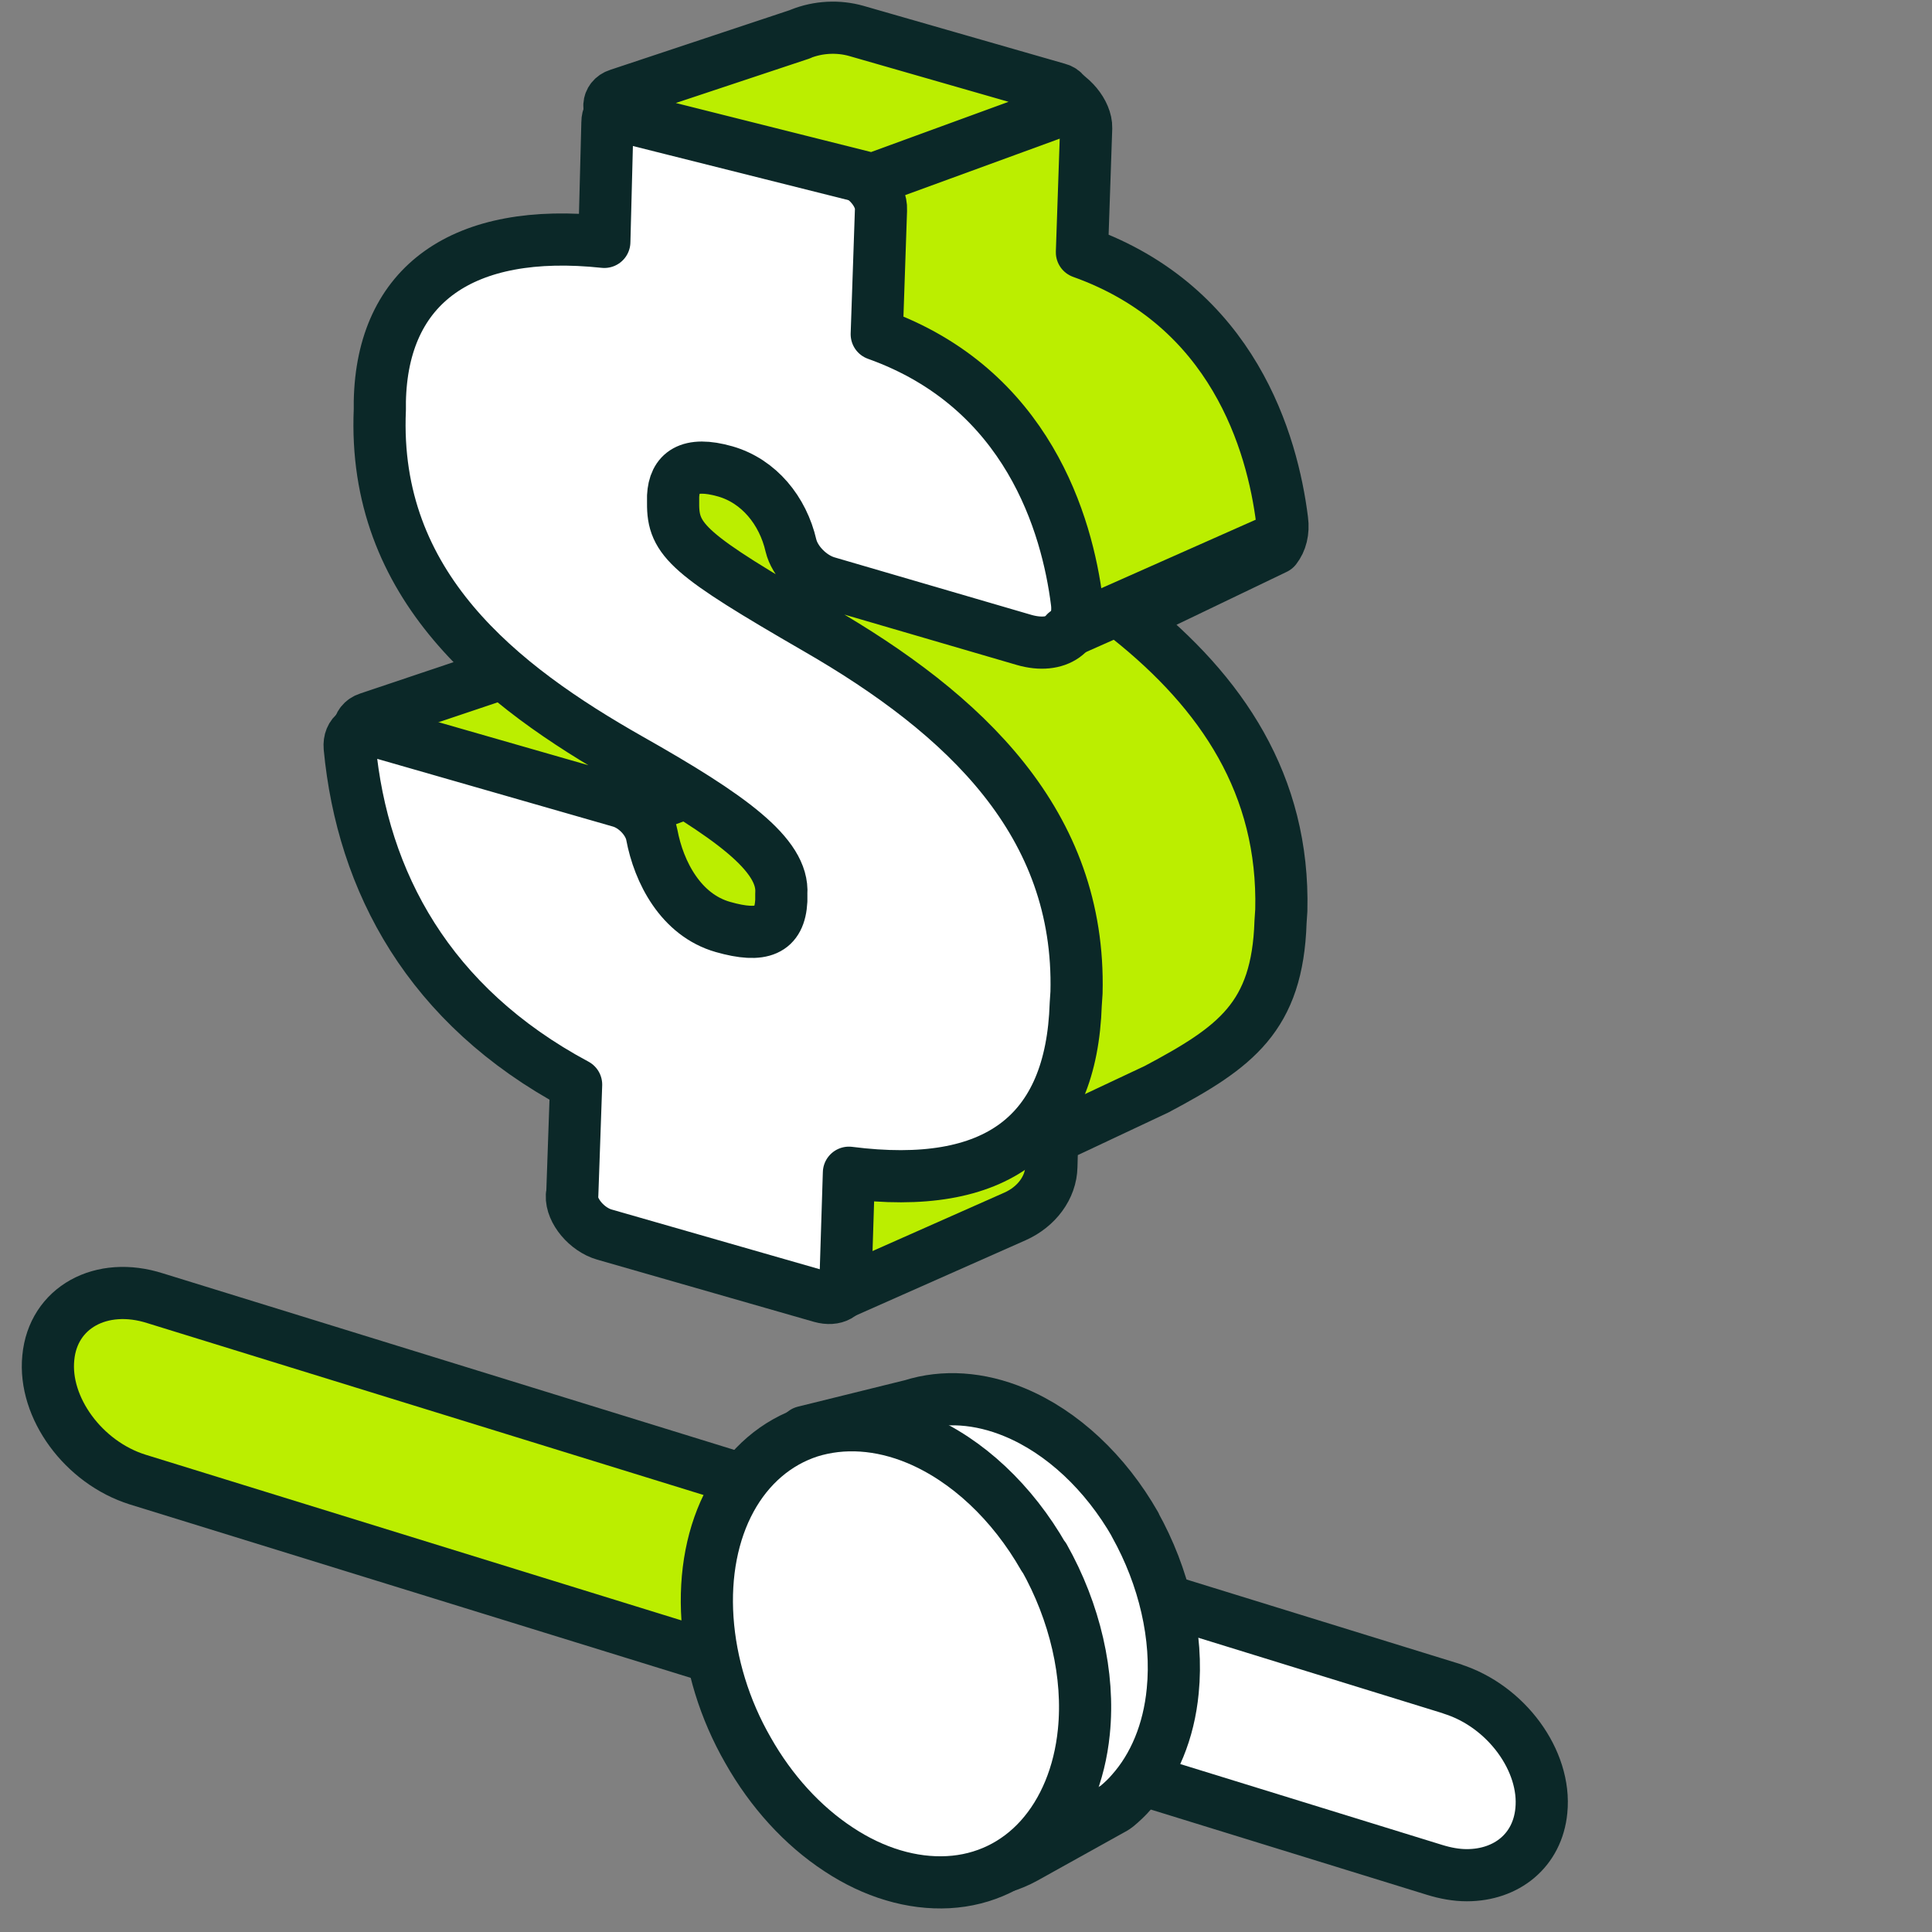 <?xml version="1.0" encoding="UTF-8"?>
<svg id="Layer_1" data-name="Layer 1" xmlns="http://www.w3.org/2000/svg" width="50" height="50" xmlns:xlink="http://www.w3.org/1999/xlink" viewBox="0 0 50 50">
  <rect x="0" y="0" width="50" height="50" fill="#808080" stroke="none"/>
  <defs>
    <style>
      .cls-1, .cls-2 {
        fill: none;
      }

      .cls-3, .cls-4 {
        fill: #be0;
      }

      .cls-5 {
        fill: #fff;
      }

      .cls-5, .cls-4, .cls-2 {
        stroke: #0b2828;
        stroke-linecap: round;
        stroke-linejoin: round;
        stroke-width: 1.35px;
      }

      .cls-6 {
        clip-path: url(#clippath);
      }
    </style>
    <clipPath id="clippath">
      <rect class="cls-1" width="40.7" height="50"/>
    </clipPath>
  </defs>
  <g class="cls-6">
    <g>
      <path class="cls-3" d="M29.22,16.01l3.79-1.82c.14-.18.21-.43.17-.73-.25-1.99-1.26-5.53-5.18-6.93l.11-3.22c.01-.39-.39-.88-.84-1.01l-5.61-.99c-.35-.1-.62.05-.63.36l-.08,2.47c-3.65-.38-5.75,1.1-5.81,4.13v.21c-.2,4.56,3.12,7.15,6.47,9.05,2.6,1.47,3.99,2.47,3.92,3.48v.18c-.04.77-.49.98-1.51.68-1.09-.31-1.66-1.42-1.85-2.38-.07-.37-.44-.76-.83-.87l-6.37-1.83c-.38-.11-.66.08-.62.43.33,3.47,2.05,6.69,5.86,8.73l-.05,1.34-4.45,1.67,5.98,4.55,4.58-2.03c.56-.25.93-.75.94-1.29l.02-.73,2.7-1.27c2.05-1.09,3.13-1.87,3.21-4.33l.02-.3c.08-3.25-1.54-5.64-3.95-7.56ZM22.72,10.91l1.64,2c-1.43-.91-1.65-1.29-1.64-2v-.18c.04-.59.41-.91,1.36-.64.43.12.8.37,1.09.7l-2.45.12Z"/>
      <path class="cls-2" d="M22.72,10.91l1.64,2c-1.43-.91-1.65-1.29-1.64-2ZM22.72,10.91v-.18c.04-.59.41-.91,1.36-.64.43.12.8.37,1.09.7l-2.45.12ZM29.22,16.01l3.79-1.82c.14-.18.21-.43.17-.73-.25-1.99-1.26-5.53-5.18-6.93l.11-3.22c.01-.39-.39-.88-.84-1.01l-5.61-.99c-.35-.1-.62.05-.63.36l-.08,2.47c-3.65-.38-5.75,1.1-5.81,4.13v.21c-.2,4.56,3.12,7.15,6.47,9.05,2.6,1.47,3.99,2.47,3.92,3.48v.18c-.04.77-.49.98-1.51.68-1.09-.31-1.66-1.42-1.85-2.38-.07-.37-.44-.76-.83-.87l-6.37-1.83c-.38-.11-.66.08-.62.43.33,3.47,2.05,6.69,5.86,8.73l-.05,1.34-4.45,1.67,5.98,4.55,4.58-2.03c.56-.25.93-.75.94-1.29l.02-.73,2.7-1.27c2.05-1.09,3.13-1.87,3.21-4.33l.02-.3c.08-3.25-1.54-5.64-3.95-7.56Z"/>
      <path class="cls-4" d="M14.56,16.9l-5.03,1.69c-.31.1-.33.49-.03.57l7.05,1.8,5.11-1.89c.33-.12.34-.55.01-.63l-5.56-1.62c-.49-.14-1.04-.11-1.55.08Z"/>
      <path class="cls-5" d="M14.81,30.93l.1-2.86c-3.81-2.04-5.53-5.25-5.86-8.73-.03-.35.24-.54.62-.43l6.37,1.83c.4.11.76.5.83.87.18.96.75,2.07,1.84,2.38,1.02.29,1.47.09,1.51-.68v-.18c.07-1.01-1.32-2.01-3.92-3.48-3.35-1.9-6.67-4.48-6.47-9.05v-.21c.06-3.03,2.15-4.52,5.81-4.13l.08-3.09c0-.31.27-.46.63-.36l5.61,1.61c.45.13.86.61.84,1.01l-.11,3.22c3.92,1.4,4.93,4.95,5.18,6.93.1.8-.51,1.23-1.37.98l-5.1-1.49c-.43-.13-.83-.54-.93-.95-.21-.91-.83-1.67-1.7-1.92-.95-.27-1.32.04-1.35.64v.18c-.01.96.4,1.33,3.72,3.25,3.85,2.22,6.83,5.04,6.72,9.42l-.02.3c-.11,3.35-2.04,4.85-5.87,4.36l-.09,2.85c0,.31-.27.46-.63.36l-5.61-1.61c-.45-.13-.86-.61-.84-1.01Z"/>
      <path class="cls-4" d="M20.72.88l-4.72,1.57c-.29.09-.31.46-.03.53l6.61,1.66,4.79-1.75c.31-.11.32-.51.01-.59l-5.22-1.5c-.46-.13-.98-.11-1.45.08Z"/>
      <path class="cls-2" d="M33.08,13.93l-5.5,2.44"/>
      <path class="cls-4" d="M27.37,44.18c-.04-.92.44-1.97,1.08-2.61.11-.11.23-.21.36-.31l-24.79-7.66c-1.4-.45-2.65.24-2.77,1.54-.13,1.29.91,2.71,2.31,3.15l24.16,7.47c-.22-.49-.33-1.04-.35-1.57Z"/>
      <path class="cls-5" d="M37.59,43.71l-9.97-3.08c.11.37.18.76.19,1.14.04.92-.44,1.97-1.08,2.61-.22.22-.47.41-.75.57l11.14,3.44c.29.09.57.14.84.14,1.03,0,1.83-.64,1.93-1.67.13-1.29-.91-2.71-2.31-3.15Z"/>
      <path class="cls-5" d="M29.38,39.46c-.77-1.35-1.89-2.4-3.12-2.91-.91-.38-1.84-.44-2.66-.18l-2.79.69,1.34.26c-.19.21-.35.45-.49.71-.45.82-.64,1.85-.57,2.95.08,1.1.42,2.23,1,3.24.57,1.01,1.35,1.86,2.22,2.44.25.17.51.31.77.42l-2.2.76,1.34.46c.75.25,1.59.17,2.3-.22l2.32-1.29.07-.05c.13-.11.26-.23.37-.36.59-.66.97-1.57,1.07-2.62.14-1.4-.22-2.95-.98-4.31Z"/>
      <path class="cls-5" d="M27.24,41.97c-.23-1.01-.69-1.98-1.33-2.79-.64-.81-1.42-1.43-2.25-1.78-1.11-.46-2.23-.4-3.1.17-.87.57-1.44,1.61-1.56,2.88-.09.95.06,1.98.44,2.96.38.98.97,1.87,1.7,2.55.73.68,1.56,1.13,2.39,1.28.83.15,1.62,0,2.28-.42.65-.43,1.14-1.11,1.39-1.98.25-.86.27-1.86.04-2.87Z"/>
      <path class="cls-5" d="M27.01,40.3c-.81-1.42-1.98-2.52-3.27-3.06-.96-.4-1.93-.46-2.79-.19-.86.28-1.57.89-2.04,1.75-.47.86-.68,1.94-.6,3.1.08,1.16.44,2.34,1.05,3.4.6,1.06,1.41,1.95,2.34,2.56.92.61,1.91.9,2.84.85.93-.05,1.76-.45,2.38-1.14.62-.69,1.02-1.65,1.13-2.75.15-1.47-.23-3.1-1.03-4.52Z"/>
    </g>
  </g>
</svg>